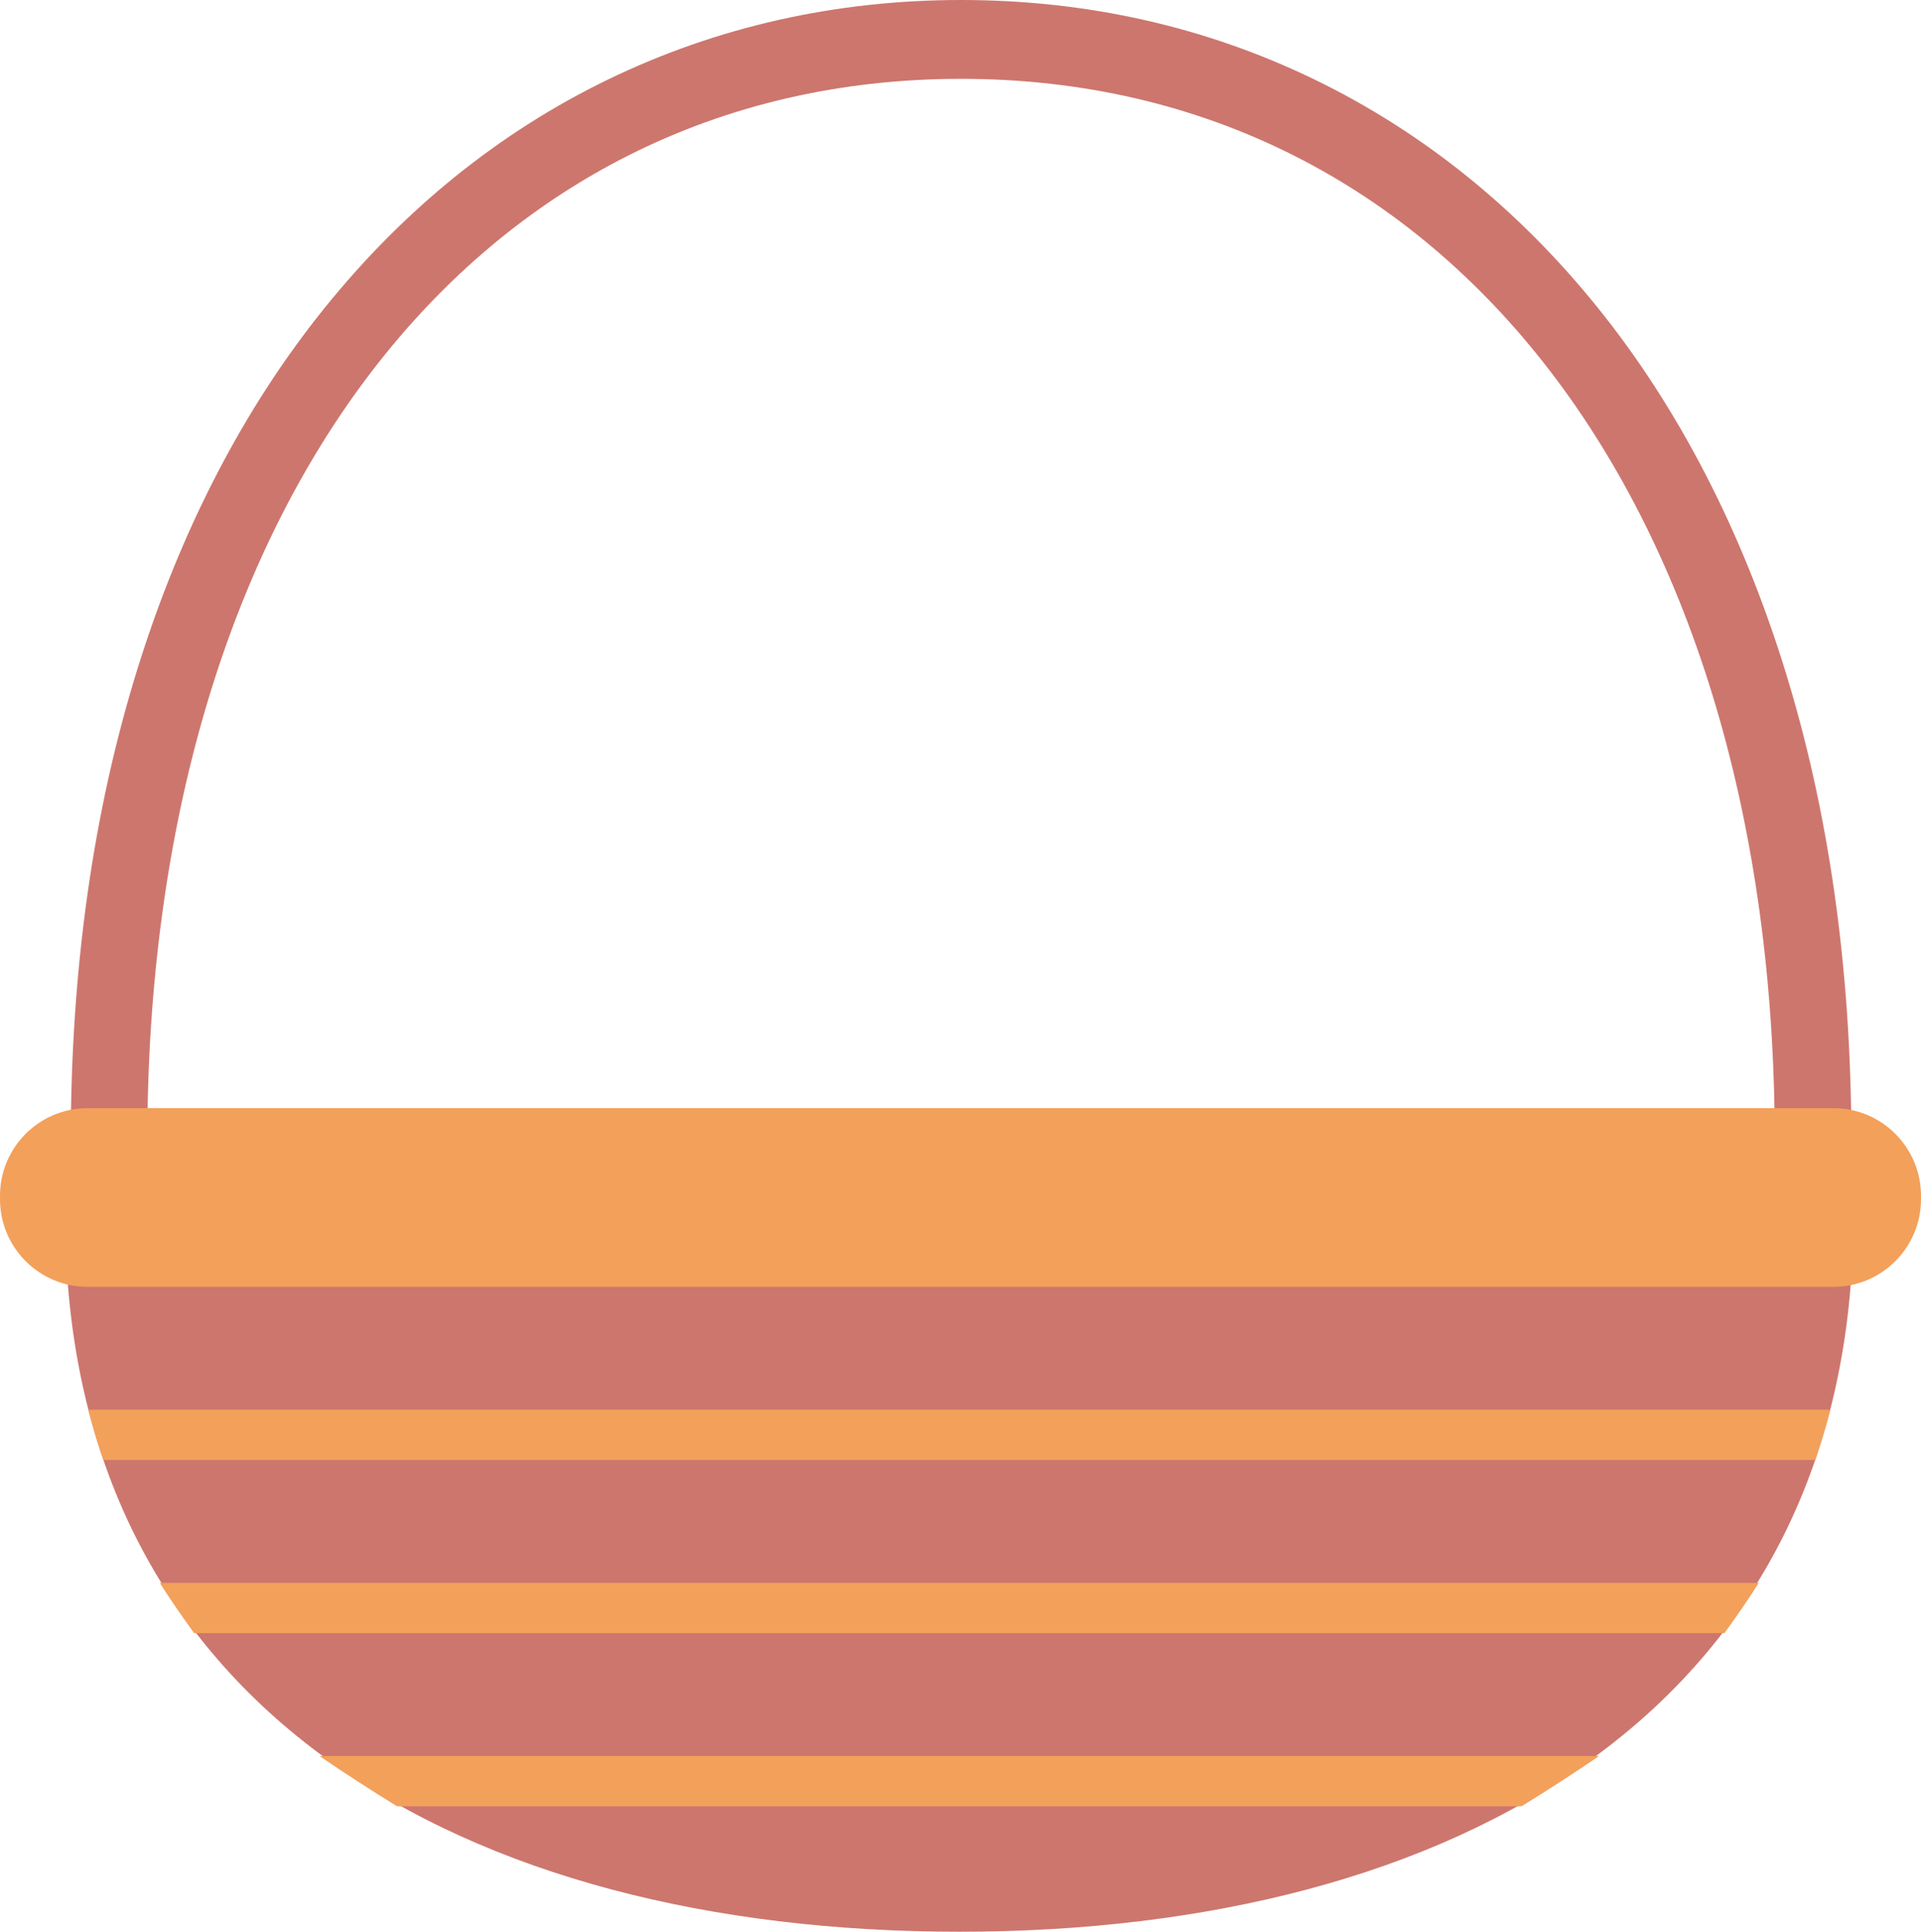 <?xml version="1.0" encoding="UTF-8" standalone="no"?><svg xmlns="http://www.w3.org/2000/svg" xmlns:xlink="http://www.w3.org/1999/xlink" fill="#000000" height="345.9" preserveAspectRatio="xMidYMid meet" version="1" viewBox="0.0 0.0 344.0 345.9" width="344" zoomAndPan="magnify"><g><g fill="#cd766e" id="change1_1"><path d="M331.527,204.415h-13.711c0-114-58.561-190.298-145.718-190.298C84.94,14.116,26.38,90.414,26.38,204.415 H12.67c0-31,4.04-59.297,12.008-84.851c7.698-24.686,18.94-46.42,33.416-64.386c14.277-17.718,31.351-31.521,50.748-40.922 C128.326,4.814,149.608,0,172.099,0c22.489,0,43.772,4.774,63.256,14.216c19.396,9.4,36.471,23.143,50.748,40.861 c14.476,17.965,25.718,39.804,33.415,64.49C327.486,145.119,331.527,173.414,331.527,204.415z" fill="inherit"/><path d="M331.893,217.793c0,88.426-71.683,128.086-160.107,128.086c-88.425,0-160.108-39.66-160.108-128.086" fill="inherit"/></g><g fill="#f3a05a" id="change2_1"><path d="M28.613,283.415c1.908,3,3.961,6,6.155,9H308.8c2.193-3,4.247-6,6.155-9H28.613z" fill="inherit"/><path d="M286.355,314.415H57.214c4.375,3,9.011,6,13.882,9h201.376 C277.346,320.415,281.98,317.415,286.355,314.415z" fill="inherit"/><path d="M15.808,252.415c0.788,3,1.686,6,2.687,9h306.579c1.001-3,1.897-6,2.688-9H15.808z" fill="inherit"/><path d="M344,214.717c0,8.668-7.028,15.695-15.697,15.695H15.697C7.028,230.415,0,223.385,0,214.717v-0.607 c0-8.669,7.028-15.695,15.697-15.695h312.605c8.669,0,15.697,7.026,15.697,15.695L344,214.717L344,214.717z" fill="inherit"/></g></g></svg>